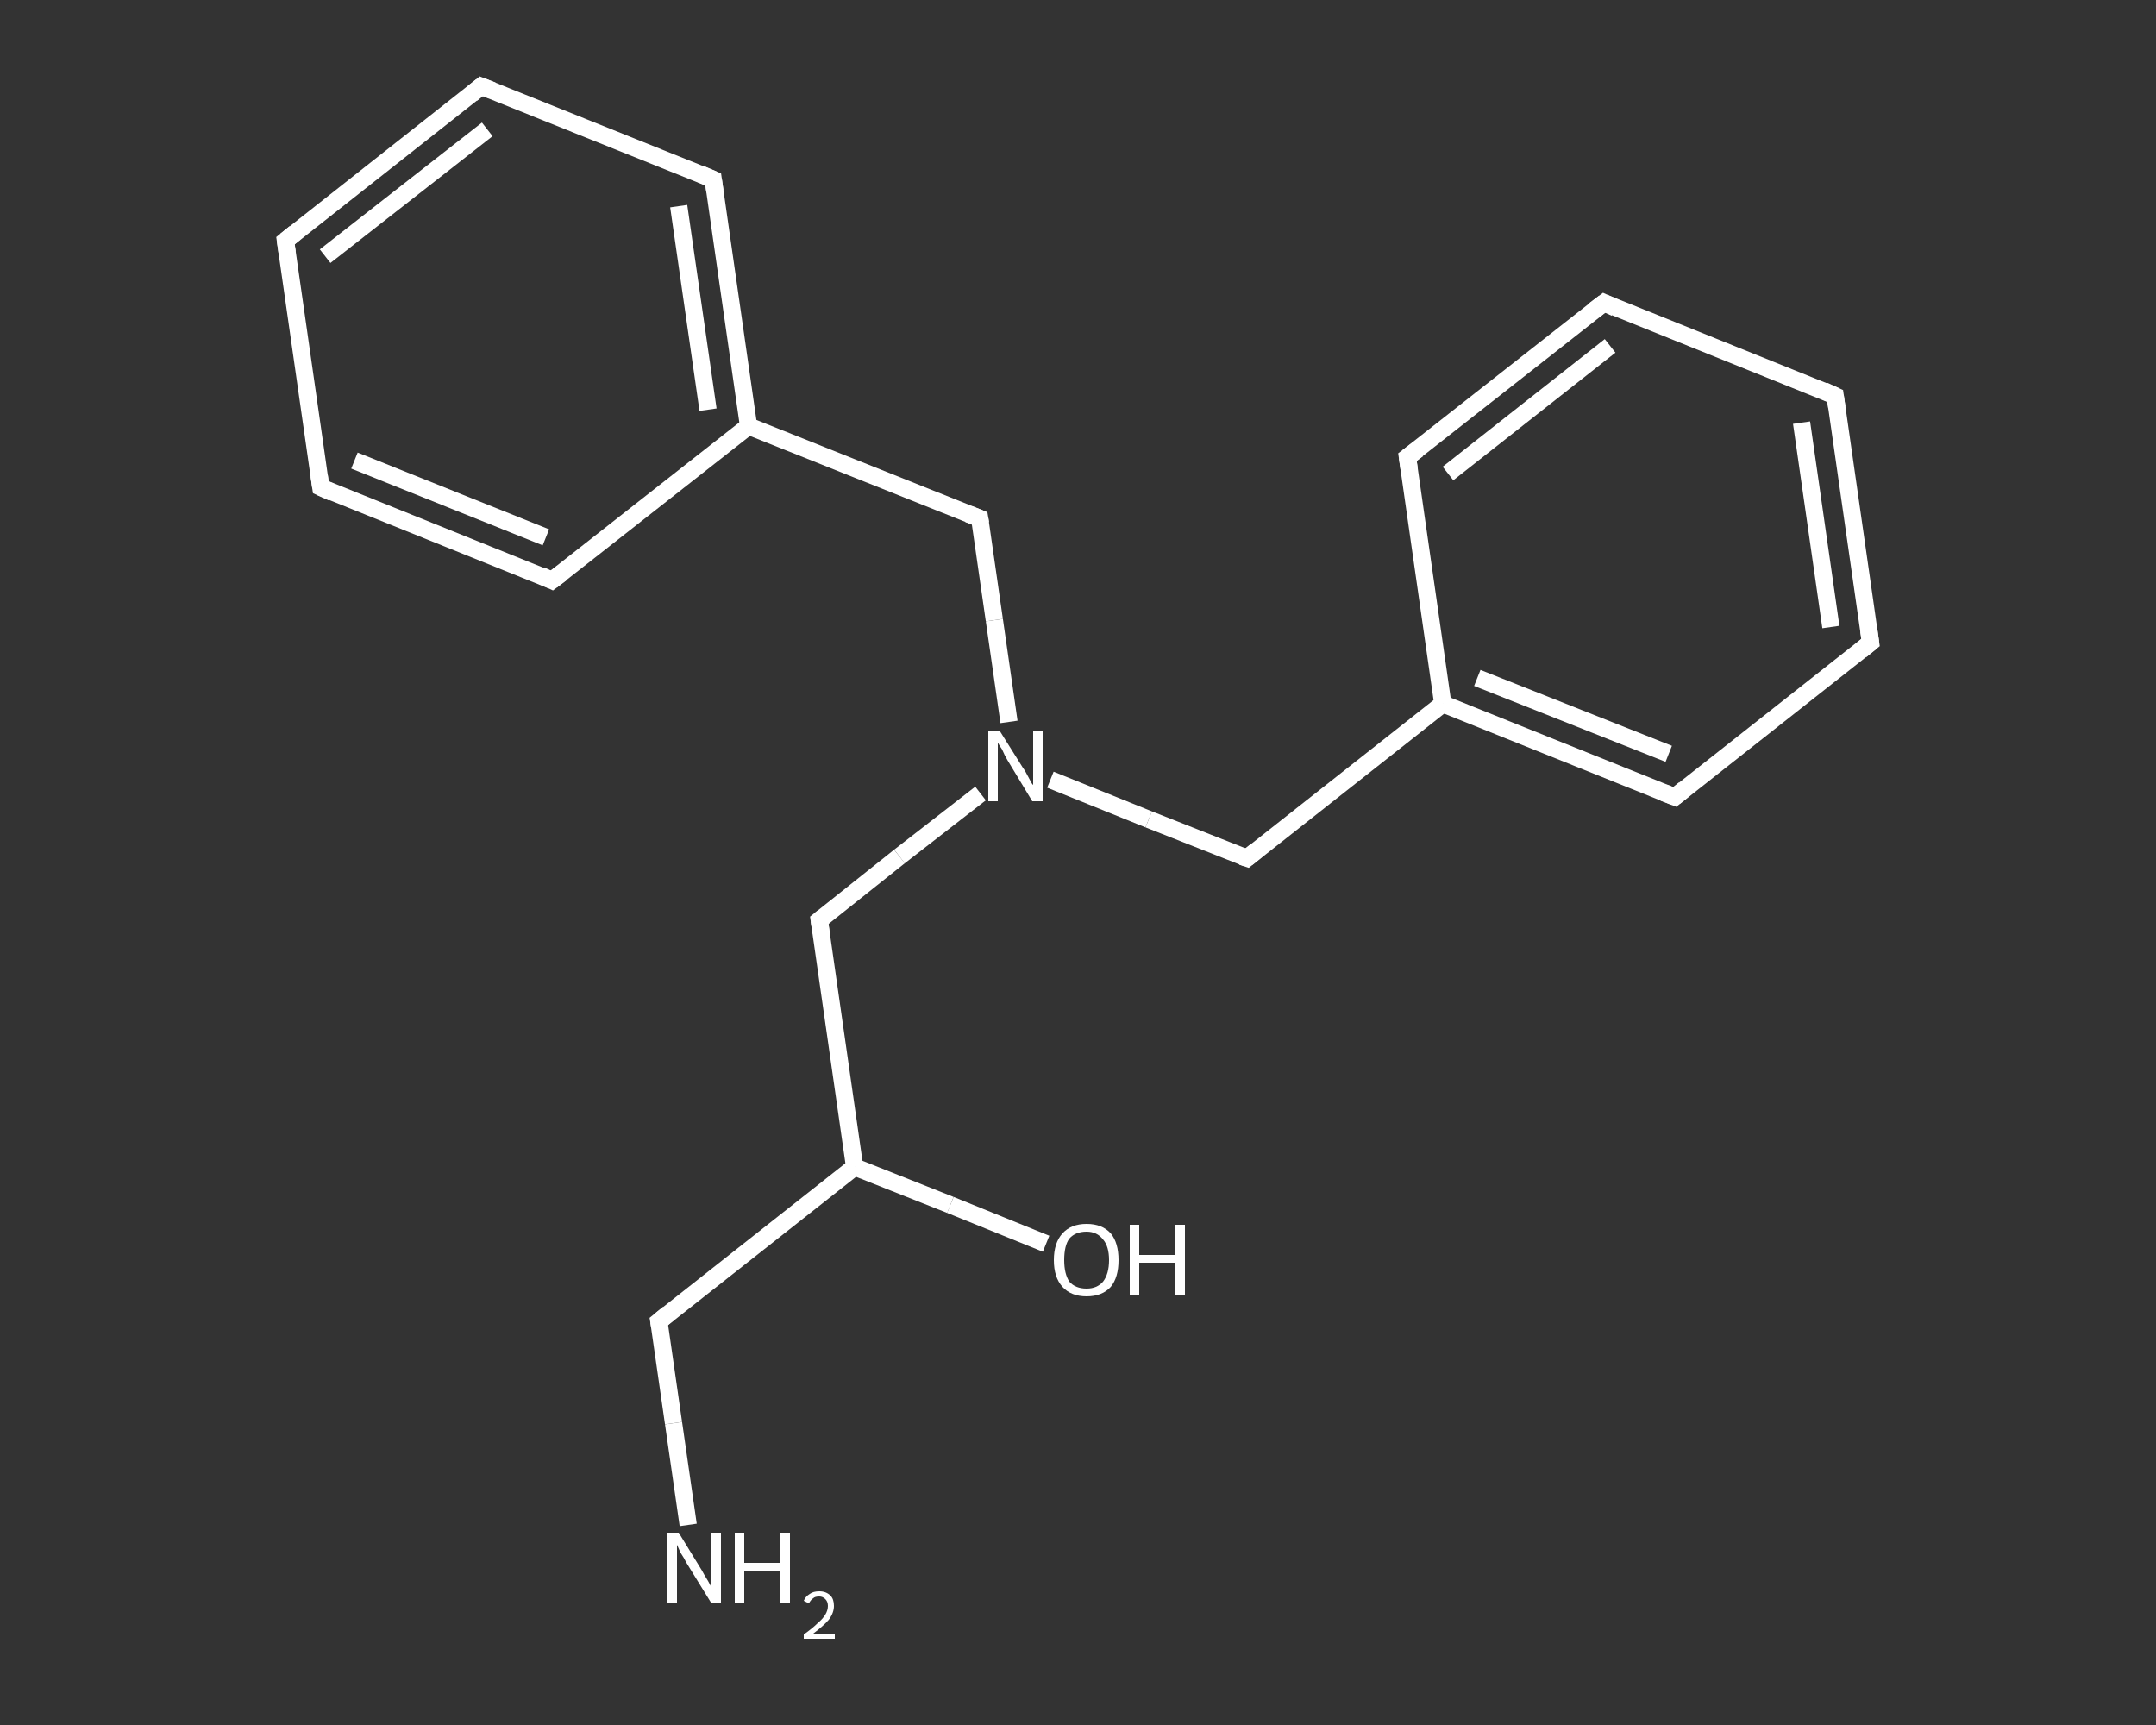 <?xml version='1.0' encoding='iso-8859-1'?>
<svg version='1.1' baseProfile='full'
              xmlns='http://www.w3.org/2000/svg'
                      xmlns:rdkit='http://www.rdkit.org/xml'
                      xmlns:xlink='http://www.w3.org/1999/xlink'
                  xml:space='preserve'
width='250px' height='200px' viewBox='0 0 250 200'>
<rect x="0" y="0" width="250" height="200" fill="#333333" stroke="none"/>
<!-- END OF HEADER -->
<rect style='opacity:1.0;fill:transparent;stroke:none' width='250.0' height='200.0' x='0.0' y='0.0'> </rect>
<path class='bond-0 atom-0 atom-1' d='M 79.8,176.8 L 78.1,165.0' style='fill:none;fill-rule:evenodd;stroke:#FFFFFF;stroke-width:2.0px;stroke-linecap:butt;stroke-linejoin:miter;stroke-opacity:1' />
<path class='bond-0 atom-0 atom-1' d='M 78.1,165.0 L 76.4,153.2' style='fill:none;fill-rule:evenodd;stroke:#FFFFFF;stroke-width:2.0px;stroke-linecap:butt;stroke-linejoin:miter;stroke-opacity:1' />
<path class='bond-1 atom-1 atom-2' d='M 76.4,153.2 L 99.1,135.3' style='fill:none;fill-rule:evenodd;stroke:#FFFFFF;stroke-width:2.0px;stroke-linecap:butt;stroke-linejoin:miter;stroke-opacity:1' />
<path class='bond-2 atom-2 atom-3' d='M 99.1,135.3 L 110.2,139.7' style='fill:none;fill-rule:evenodd;stroke:#FFFFFF;stroke-width:2.0px;stroke-linecap:butt;stroke-linejoin:miter;stroke-opacity:1' />
<path class='bond-2 atom-2 atom-3' d='M 110.2,139.7 L 121.3,144.2' style='fill:none;fill-rule:evenodd;stroke:#FFFFFF;stroke-width:2.0px;stroke-linecap:butt;stroke-linejoin:miter;stroke-opacity:1' />
<path class='bond-3 atom-2 atom-4' d='M 99.1,135.3 L 95.0,106.7' style='fill:none;fill-rule:evenodd;stroke:#FFFFFF;stroke-width:2.0px;stroke-linecap:butt;stroke-linejoin:miter;stroke-opacity:1' />
<path class='bond-4 atom-4 atom-5' d='M 95.0,106.7 L 104.3,99.3' style='fill:none;fill-rule:evenodd;stroke:#FFFFFF;stroke-width:2.0px;stroke-linecap:butt;stroke-linejoin:miter;stroke-opacity:1' />
<path class='bond-4 atom-4 atom-5' d='M 104.3,99.3 L 113.7,92.0' style='fill:none;fill-rule:evenodd;stroke:#FFFFFF;stroke-width:2.0px;stroke-linecap:butt;stroke-linejoin:miter;stroke-opacity:1' />
<path class='bond-5 atom-5 atom-6' d='M 121.8,90.4 L 133.2,95.0' style='fill:none;fill-rule:evenodd;stroke:#FFFFFF;stroke-width:2.0px;stroke-linecap:butt;stroke-linejoin:miter;stroke-opacity:1' />
<path class='bond-5 atom-5 atom-6' d='M 133.2,95.0 L 144.6,99.5' style='fill:none;fill-rule:evenodd;stroke:#FFFFFF;stroke-width:2.0px;stroke-linecap:butt;stroke-linejoin:miter;stroke-opacity:1' />
<path class='bond-6 atom-6 atom-7' d='M 144.6,99.5 L 167.3,81.6' style='fill:none;fill-rule:evenodd;stroke:#FFFFFF;stroke-width:2.0px;stroke-linecap:butt;stroke-linejoin:miter;stroke-opacity:1' />
<path class='bond-7 atom-7 atom-8' d='M 167.3,81.6 L 194.2,92.4' style='fill:none;fill-rule:evenodd;stroke:#FFFFFF;stroke-width:2.0px;stroke-linecap:butt;stroke-linejoin:miter;stroke-opacity:1' />
<path class='bond-7 atom-7 atom-8' d='M 171.3,78.6 L 193.5,87.4' style='fill:none;fill-rule:evenodd;stroke:#FFFFFF;stroke-width:2.0px;stroke-linecap:butt;stroke-linejoin:miter;stroke-opacity:1' />
<path class='bond-8 atom-8 atom-9' d='M 194.2,92.4 L 216.9,74.5' style='fill:none;fill-rule:evenodd;stroke:#FFFFFF;stroke-width:2.0px;stroke-linecap:butt;stroke-linejoin:miter;stroke-opacity:1' />
<path class='bond-9 atom-9 atom-10' d='M 216.9,74.5 L 212.8,45.9' style='fill:none;fill-rule:evenodd;stroke:#FFFFFF;stroke-width:2.0px;stroke-linecap:butt;stroke-linejoin:miter;stroke-opacity:1' />
<path class='bond-9 atom-9 atom-10' d='M 212.3,72.7 L 208.9,49.0' style='fill:none;fill-rule:evenodd;stroke:#FFFFFF;stroke-width:2.0px;stroke-linecap:butt;stroke-linejoin:miter;stroke-opacity:1' />
<path class='bond-10 atom-10 atom-11' d='M 212.8,45.9 L 186.0,35.1' style='fill:none;fill-rule:evenodd;stroke:#FFFFFF;stroke-width:2.0px;stroke-linecap:butt;stroke-linejoin:miter;stroke-opacity:1' />
<path class='bond-11 atom-11 atom-12' d='M 186.0,35.1 L 163.2,53.0' style='fill:none;fill-rule:evenodd;stroke:#FFFFFF;stroke-width:2.0px;stroke-linecap:butt;stroke-linejoin:miter;stroke-opacity:1' />
<path class='bond-11 atom-11 atom-12' d='M 186.7,40.1 L 167.9,54.9' style='fill:none;fill-rule:evenodd;stroke:#FFFFFF;stroke-width:2.0px;stroke-linecap:butt;stroke-linejoin:miter;stroke-opacity:1' />
<path class='bond-12 atom-5 atom-13' d='M 117.0,83.7 L 115.3,71.9' style='fill:none;fill-rule:evenodd;stroke:#FFFFFF;stroke-width:2.0px;stroke-linecap:butt;stroke-linejoin:miter;stroke-opacity:1' />
<path class='bond-12 atom-5 atom-13' d='M 115.3,71.9 L 113.6,60.1' style='fill:none;fill-rule:evenodd;stroke:#FFFFFF;stroke-width:2.0px;stroke-linecap:butt;stroke-linejoin:miter;stroke-opacity:1' />
<path class='bond-13 atom-13 atom-14' d='M 113.6,60.1 L 86.8,49.4' style='fill:none;fill-rule:evenodd;stroke:#FFFFFF;stroke-width:2.0px;stroke-linecap:butt;stroke-linejoin:miter;stroke-opacity:1' />
<path class='bond-14 atom-14 atom-15' d='M 86.8,49.4 L 82.7,20.8' style='fill:none;fill-rule:evenodd;stroke:#FFFFFF;stroke-width:2.0px;stroke-linecap:butt;stroke-linejoin:miter;stroke-opacity:1' />
<path class='bond-14 atom-14 atom-15' d='M 82.1,47.5 L 78.7,23.9' style='fill:none;fill-rule:evenodd;stroke:#FFFFFF;stroke-width:2.0px;stroke-linecap:butt;stroke-linejoin:miter;stroke-opacity:1' />
<path class='bond-15 atom-15 atom-16' d='M 82.7,20.8 L 55.8,10.0' style='fill:none;fill-rule:evenodd;stroke:#FFFFFF;stroke-width:2.0px;stroke-linecap:butt;stroke-linejoin:miter;stroke-opacity:1' />
<path class='bond-16 atom-16 atom-17' d='M 55.8,10.0 L 33.1,27.9' style='fill:none;fill-rule:evenodd;stroke:#FFFFFF;stroke-width:2.0px;stroke-linecap:butt;stroke-linejoin:miter;stroke-opacity:1' />
<path class='bond-16 atom-16 atom-17' d='M 56.5,15.0 L 37.7,29.7' style='fill:none;fill-rule:evenodd;stroke:#FFFFFF;stroke-width:2.0px;stroke-linecap:butt;stroke-linejoin:miter;stroke-opacity:1' />
<path class='bond-17 atom-17 atom-18' d='M 33.1,27.9 L 37.2,56.5' style='fill:none;fill-rule:evenodd;stroke:#FFFFFF;stroke-width:2.0px;stroke-linecap:butt;stroke-linejoin:miter;stroke-opacity:1' />
<path class='bond-18 atom-18 atom-19' d='M 37.2,56.5 L 64.0,67.3' style='fill:none;fill-rule:evenodd;stroke:#FFFFFF;stroke-width:2.0px;stroke-linecap:butt;stroke-linejoin:miter;stroke-opacity:1' />
<path class='bond-18 atom-18 atom-19' d='M 41.1,53.4 L 63.3,62.3' style='fill:none;fill-rule:evenodd;stroke:#FFFFFF;stroke-width:2.0px;stroke-linecap:butt;stroke-linejoin:miter;stroke-opacity:1' />
<path class='bond-19 atom-12 atom-7' d='M 163.2,53.0 L 167.3,81.6' style='fill:none;fill-rule:evenodd;stroke:#FFFFFF;stroke-width:2.0px;stroke-linecap:butt;stroke-linejoin:miter;stroke-opacity:1' />
<path class='bond-20 atom-19 atom-14' d='M 64.0,67.3 L 86.8,49.4' style='fill:none;fill-rule:evenodd;stroke:#FFFFFF;stroke-width:2.0px;stroke-linecap:butt;stroke-linejoin:miter;stroke-opacity:1' />
<path d='M 76.5,153.8 L 76.4,153.2 L 77.5,152.3' style='fill:none;stroke:#FFFFFF;stroke-width:2.0px;stroke-linecap:butt;stroke-linejoin:miter;stroke-opacity:1;' />
<path d='M 95.2,108.1 L 95.0,106.7 L 95.5,106.3' style='fill:none;stroke:#FFFFFF;stroke-width:2.0px;stroke-linecap:butt;stroke-linejoin:miter;stroke-opacity:1;' />
<path d='M 144.0,99.3 L 144.6,99.5 L 145.7,98.6' style='fill:none;stroke:#FFFFFF;stroke-width:2.0px;stroke-linecap:butt;stroke-linejoin:miter;stroke-opacity:1;' />
<path d='M 192.9,91.9 L 194.2,92.4 L 195.3,91.5' style='fill:none;stroke:#FFFFFF;stroke-width:2.0px;stroke-linecap:butt;stroke-linejoin:miter;stroke-opacity:1;' />
<path d='M 215.8,75.4 L 216.9,74.5 L 216.7,73.1' style='fill:none;stroke:#FFFFFF;stroke-width:2.0px;stroke-linecap:butt;stroke-linejoin:miter;stroke-opacity:1;' />
<path d='M 213.0,47.3 L 212.8,45.9 L 211.5,45.3' style='fill:none;stroke:#FFFFFF;stroke-width:2.0px;stroke-linecap:butt;stroke-linejoin:miter;stroke-opacity:1;' />
<path d='M 187.3,35.7 L 186.0,35.1 L 184.8,36.0' style='fill:none;stroke:#FFFFFF;stroke-width:2.0px;stroke-linecap:butt;stroke-linejoin:miter;stroke-opacity:1;' />
<path d='M 164.4,52.1 L 163.2,53.0 L 163.4,54.4' style='fill:none;stroke:#FFFFFF;stroke-width:2.0px;stroke-linecap:butt;stroke-linejoin:miter;stroke-opacity:1;' />
<path d='M 113.7,60.7 L 113.6,60.1 L 112.3,59.6' style='fill:none;stroke:#FFFFFF;stroke-width:2.0px;stroke-linecap:butt;stroke-linejoin:miter;stroke-opacity:1;' />
<path d='M 82.9,22.2 L 82.7,20.8 L 81.3,20.2' style='fill:none;stroke:#FFFFFF;stroke-width:2.0px;stroke-linecap:butt;stroke-linejoin:miter;stroke-opacity:1;' />
<path d='M 57.1,10.5 L 55.8,10.0 L 54.7,10.9' style='fill:none;stroke:#FFFFFF;stroke-width:2.0px;stroke-linecap:butt;stroke-linejoin:miter;stroke-opacity:1;' />
<path d='M 34.2,27.0 L 33.1,27.9 L 33.3,29.3' style='fill:none;stroke:#FFFFFF;stroke-width:2.0px;stroke-linecap:butt;stroke-linejoin:miter;stroke-opacity:1;' />
<path d='M 37.0,55.1 L 37.2,56.5 L 38.5,57.1' style='fill:none;stroke:#FFFFFF;stroke-width:2.0px;stroke-linecap:butt;stroke-linejoin:miter;stroke-opacity:1;' />
<path d='M 62.7,66.7 L 64.0,67.3 L 65.2,66.4' style='fill:none;stroke:#FFFFFF;stroke-width:2.0px;stroke-linecap:butt;stroke-linejoin:miter;stroke-opacity:1;' />
<path class='atom-0' d='M 78.7 177.7
L 81.4 182.1
Q 81.6 182.5, 82.1 183.3
Q 82.5 184.0, 82.5 184.1
L 82.5 177.7
L 83.6 177.7
L 83.6 185.9
L 82.5 185.9
L 79.6 181.2
Q 79.3 180.6, 78.9 180.0
Q 78.6 179.3, 78.5 179.1
L 78.5 185.9
L 77.4 185.9
L 77.4 177.7
L 78.7 177.7
' fill='#FFFFFF'/>
<path class='atom-0' d='M 85.2 177.7
L 86.3 177.7
L 86.3 181.2
L 90.5 181.2
L 90.5 177.7
L 91.6 177.7
L 91.6 185.9
L 90.5 185.9
L 90.5 182.1
L 86.3 182.1
L 86.3 185.9
L 85.2 185.9
L 85.2 177.7
' fill='#FFFFFF'/>
<path class='atom-0' d='M 93.2 185.6
Q 93.4 185.1, 93.9 184.8
Q 94.3 184.5, 95.0 184.5
Q 95.8 184.5, 96.3 185.0
Q 96.7 185.4, 96.7 186.2
Q 96.7 187.0, 96.1 187.8
Q 95.5 188.5, 94.3 189.4
L 96.8 189.4
L 96.8 190.0
L 93.2 190.0
L 93.2 189.5
Q 94.2 188.8, 94.8 188.2
Q 95.4 187.7, 95.7 187.2
Q 96.0 186.7, 96.0 186.2
Q 96.0 185.7, 95.7 185.4
Q 95.4 185.1, 95.0 185.1
Q 94.5 185.1, 94.3 185.3
Q 94.0 185.5, 93.8 185.9
L 93.2 185.6
' fill='#FFFFFF'/>
<path class='atom-3' d='M 122.2 146.1
Q 122.2 144.1, 123.2 143.0
Q 124.2 141.9, 126.0 141.9
Q 127.8 141.9, 128.8 143.0
Q 129.7 144.1, 129.7 146.1
Q 129.7 148.1, 128.8 149.2
Q 127.8 150.3, 126.0 150.3
Q 124.2 150.3, 123.2 149.2
Q 122.2 148.1, 122.2 146.1
M 126.0 149.4
Q 127.2 149.4, 127.9 148.6
Q 128.6 147.7, 128.6 146.1
Q 128.6 144.5, 127.9 143.7
Q 127.2 142.8, 126.0 142.8
Q 124.7 142.8, 124.0 143.6
Q 123.4 144.4, 123.4 146.1
Q 123.4 147.7, 124.0 148.6
Q 124.7 149.4, 126.0 149.4
' fill='#FFFFFF'/>
<path class='atom-3' d='M 131.0 142.0
L 132.1 142.0
L 132.1 145.5
L 136.3 145.5
L 136.3 142.0
L 137.4 142.0
L 137.4 150.2
L 136.3 150.2
L 136.3 146.4
L 132.1 146.4
L 132.1 150.2
L 131.0 150.2
L 131.0 142.0
' fill='#FFFFFF'/>
<path class='atom-5' d='M 115.9 84.7
L 118.6 89.0
Q 118.9 89.4, 119.3 90.2
Q 119.7 91.0, 119.8 91.0
L 119.8 84.7
L 120.9 84.7
L 120.9 92.9
L 119.7 92.9
L 116.8 88.1
Q 116.5 87.6, 116.2 86.9
Q 115.8 86.3, 115.7 86.1
L 115.7 92.9
L 114.6 92.9
L 114.6 84.7
L 115.9 84.7
' fill='#FFFFFF'/>
</svg>

